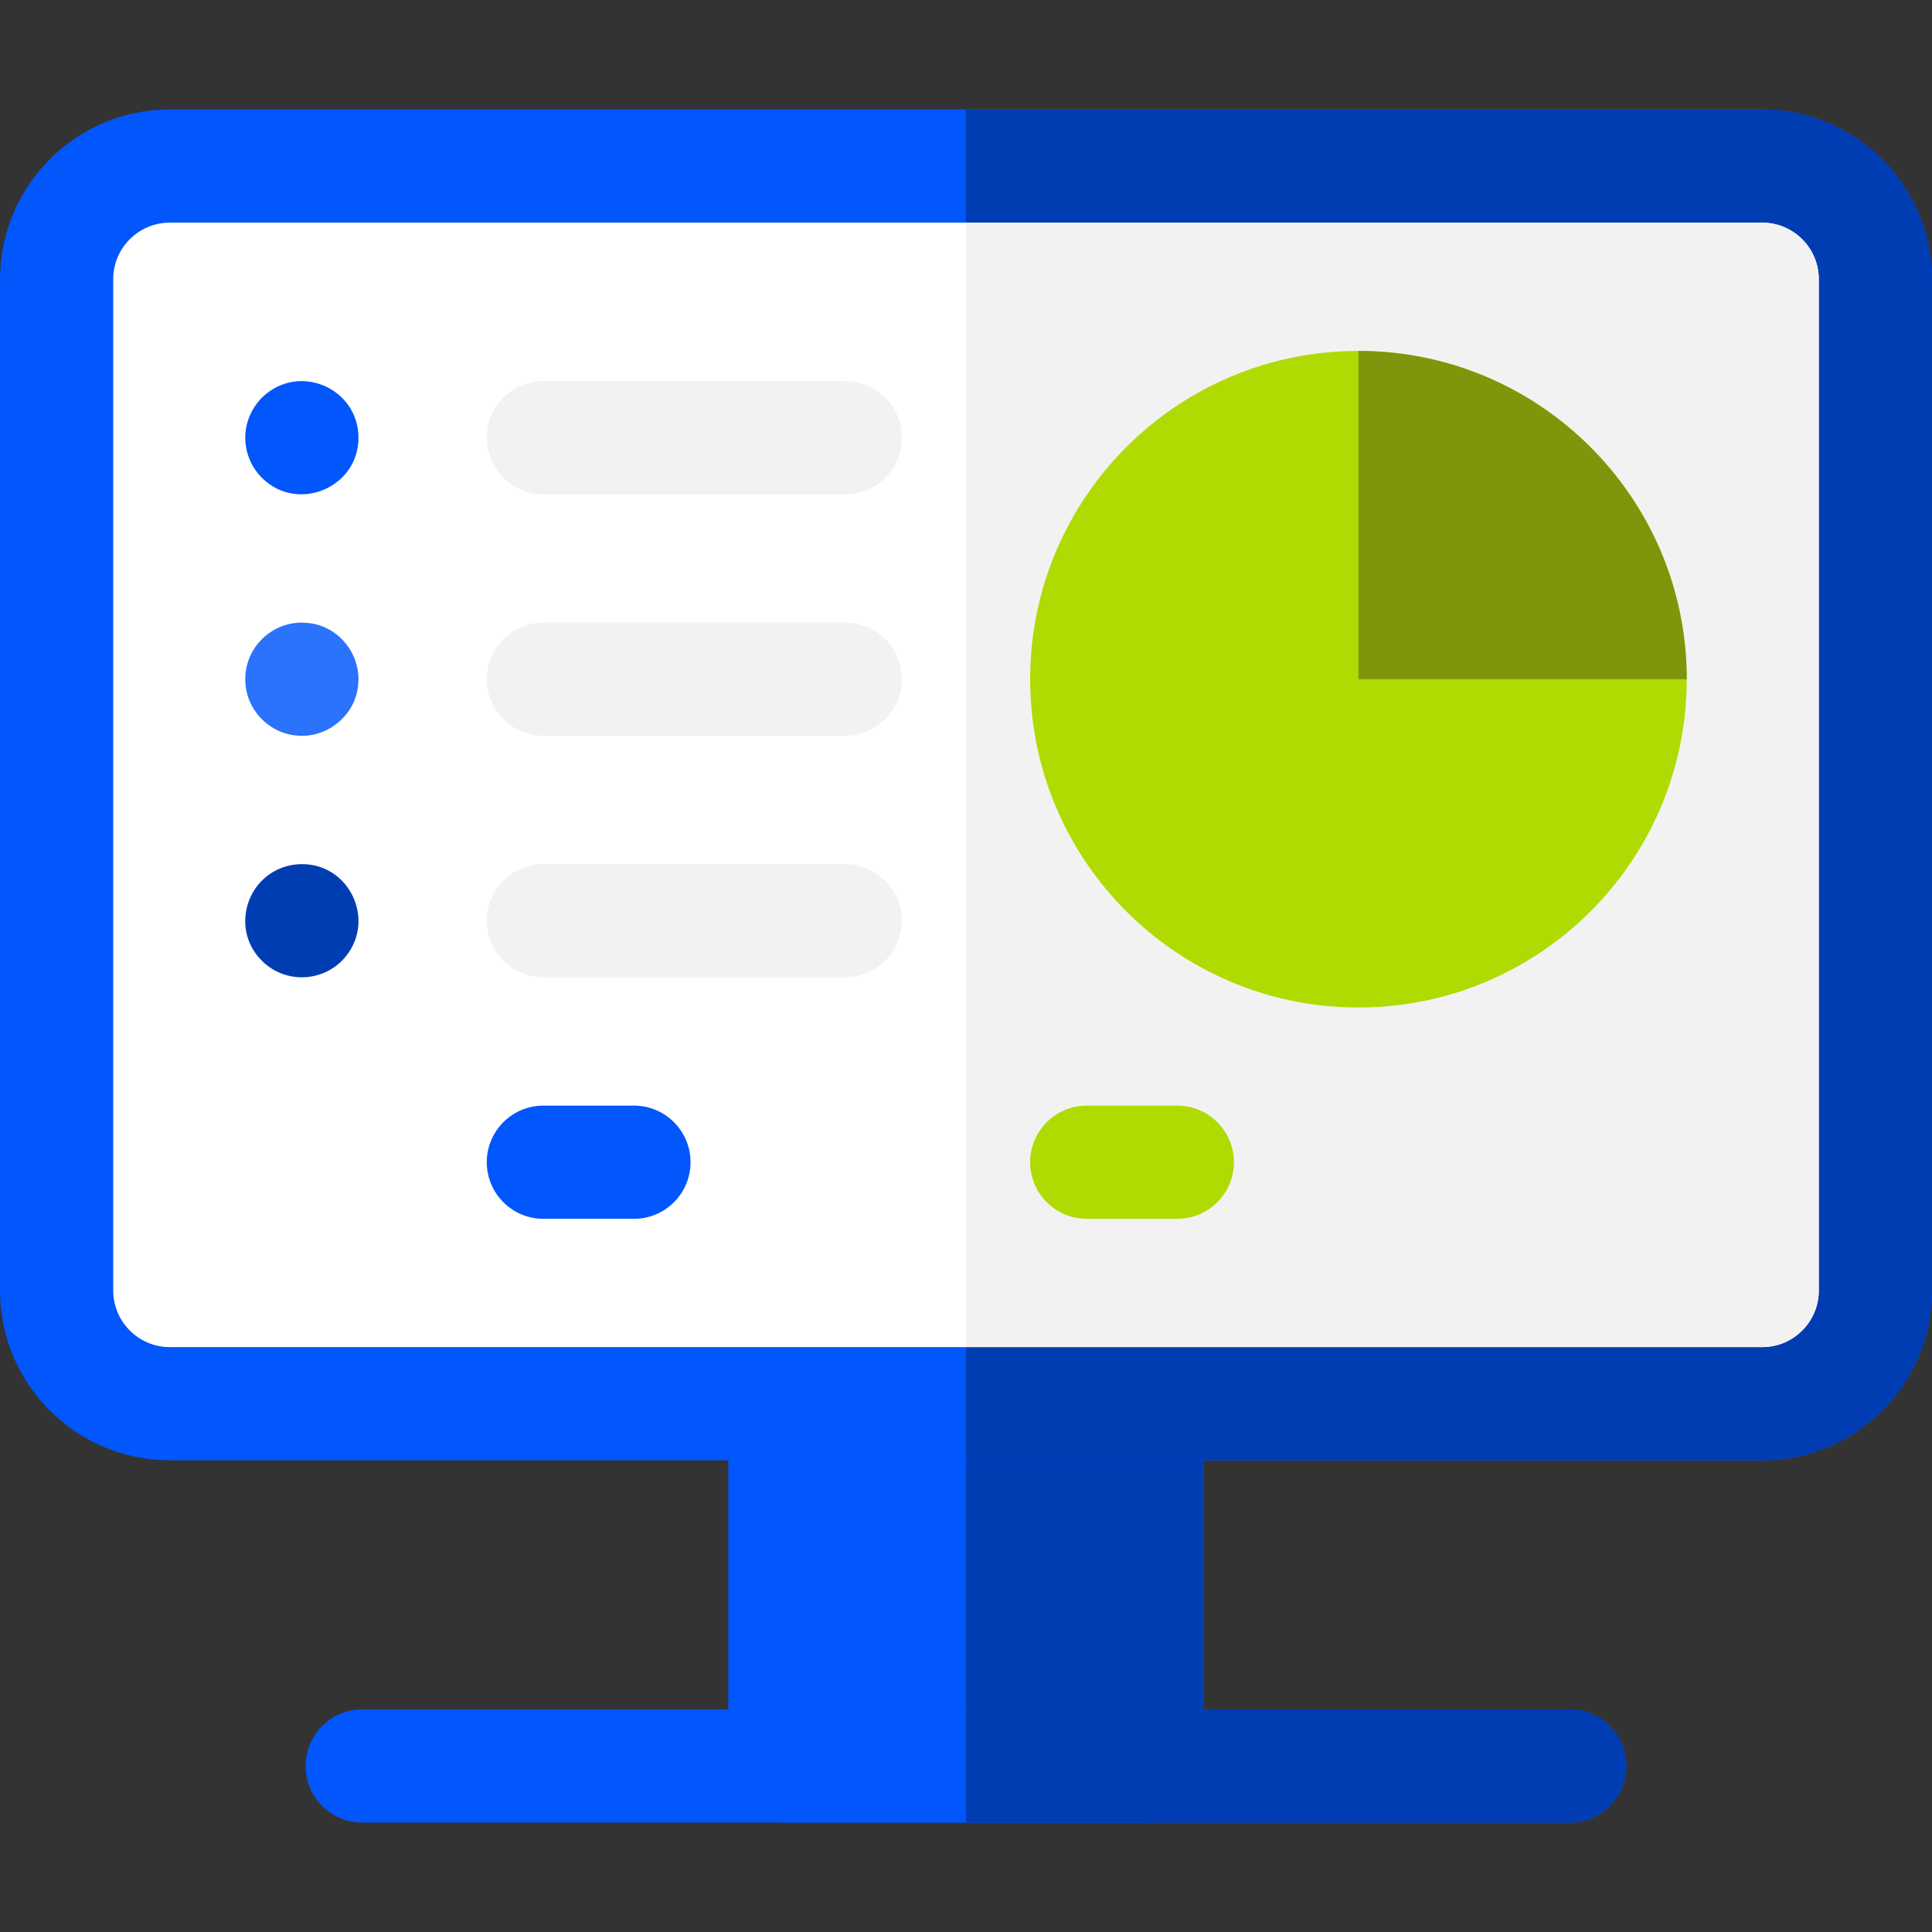 <svg xmlns="http://www.w3.org/2000/svg" width="64" height="64" viewBox="0 0 64 64" fill="none"><rect x="0" y="0" width="64" height="64" fill="#333333" stroke="none"/><path d="M39.875 46.5V58.5C39.875 59.535 39.035 60.375 38 60.375H26C24.965 60.375 24.125 59.535 24.125 58.5V46.5C24.125 45.465 24.965 44.625 26 44.625H38C39.035 44.625 39.875 45.465 39.875 46.5Z" fill="#0156FC"></path><path d="M39.875 46.5V58.5C39.875 59.535 39.035 60.375 38 60.375H32V44.625H38C39.035 44.625 39.875 45.465 39.875 46.5Z" fill="#013DB2"></path><path d="M58.375 3.625H5.625C2.524 3.625 0 6.149 0 9.25V42.75C0 45.851 2.524 48.375 5.625 48.375H58.375C61.476 48.375 64 45.851 64 42.75V9.25C64 6.149 61.476 3.625 58.375 3.625Z" fill="#0156FC"></path><path d="M64 9.25V42.75C64 45.851 61.476 48.375 58.375 48.375H32V3.625H58.375C61.476 3.625 64 6.149 64 9.25Z" fill="#013DB2"></path><path d="M60.25 9.25V42.75C60.25 43.784 59.409 44.625 58.375 44.625H5.625C4.591 44.625 3.75 43.784 3.75 42.75V9.25C3.75 8.216 4.591 7.375 5.625 7.375H58.375C59.409 7.375 60.25 8.216 60.25 9.25Z" fill="white"></path><path d="M60.25 9.25V42.75C60.25 43.784 59.409 44.625 58.375 44.625H32V7.375H58.375C59.409 7.375 60.25 8.216 60.25 9.25Z" fill="#F2F2F2"></path><path d="M53.875 58.5C53.875 59.535 53.035 60.375 52 60.375H12C10.965 60.375 10.125 59.535 10.125 58.5C10.125 57.465 10.965 56.625 12 56.625H52C53.035 56.625 53.875 57.465 53.875 58.5Z" fill="#0156FC"></path><path d="M53.875 58.5C53.875 59.535 53.035 60.375 52 60.375H32V56.625H52C53.035 56.625 53.875 57.465 53.875 58.5Z" fill="#013DB2"></path><path d="M8.674 15.825C7.972 15.123 7.913 13.957 8.674 13.174C9.899 11.984 11.875 12.865 11.875 14.5C11.875 16.16 9.851 17.004 8.674 15.825Z" fill="#0156FC"></path><path d="M28 16.375H18C16.965 16.375 16.125 15.536 16.125 14.5C16.125 13.464 16.965 12.625 18 12.625H28C29.035 12.625 29.875 13.464 29.875 14.5C29.875 15.536 29.035 16.375 28 16.375Z" fill="#F2F2F2"></path><path d="M10 24.375C8.975 24.375 8.125 23.543 8.125 22.5C8.125 21.381 9.098 20.523 10.185 20.635C11.191 20.719 11.972 21.651 11.865 22.684C11.79 23.603 10.979 24.375 10 24.375Z" fill="#2B72FC"></path><path d="M28 24.375H18C16.965 24.375 16.125 23.535 16.125 22.5C16.125 21.465 16.965 20.625 18 20.625H28C29.035 20.625 29.875 21.465 29.875 22.5C29.875 23.535 29.035 24.375 28 24.375Z" fill="#F2F2F2"></path><path d="M8.674 31.825C7.561 30.716 8.232 28.801 9.815 28.634C11.505 28.479 12.488 30.417 11.45 31.689C10.763 32.532 9.467 32.62 8.674 31.825Z" fill="#013DB2"></path><path d="M28 32.375H18C16.965 32.375 16.125 31.535 16.125 30.5C16.125 29.465 16.965 28.625 18 28.625H28C29.035 28.625 29.875 29.465 29.875 30.5C29.875 31.535 29.035 32.375 28 32.375Z" fill="#F2F2F2"></path><path d="M45 33.375C51.006 33.375 55.875 28.506 55.875 22.5C55.875 16.494 51.006 11.625 45 11.625C38.994 11.625 34.125 16.494 34.125 22.5C34.125 28.506 38.994 33.375 45 33.375Z" fill="#B0DB02"></path><path d="M55.875 22.5H45V11.625C50.996 11.625 55.875 16.504 55.875 22.5Z" fill="#7E960C"></path><path d="M21 40.375H18C16.965 40.375 16.125 39.535 16.125 38.5C16.125 37.465 16.965 36.625 18 36.625H21C22.035 36.625 22.875 37.465 22.875 38.5C22.875 39.535 22.035 40.375 21 40.375Z" fill="#0156FC"></path><path d="M39 40.375H36C34.965 40.375 34.125 39.535 34.125 38.5C34.125 37.465 34.965 36.625 36 36.625H39C40.035 36.625 40.875 37.465 40.875 38.5C40.875 39.535 40.035 40.375 39 40.375Z" fill="#B0DB02"></path></svg>
